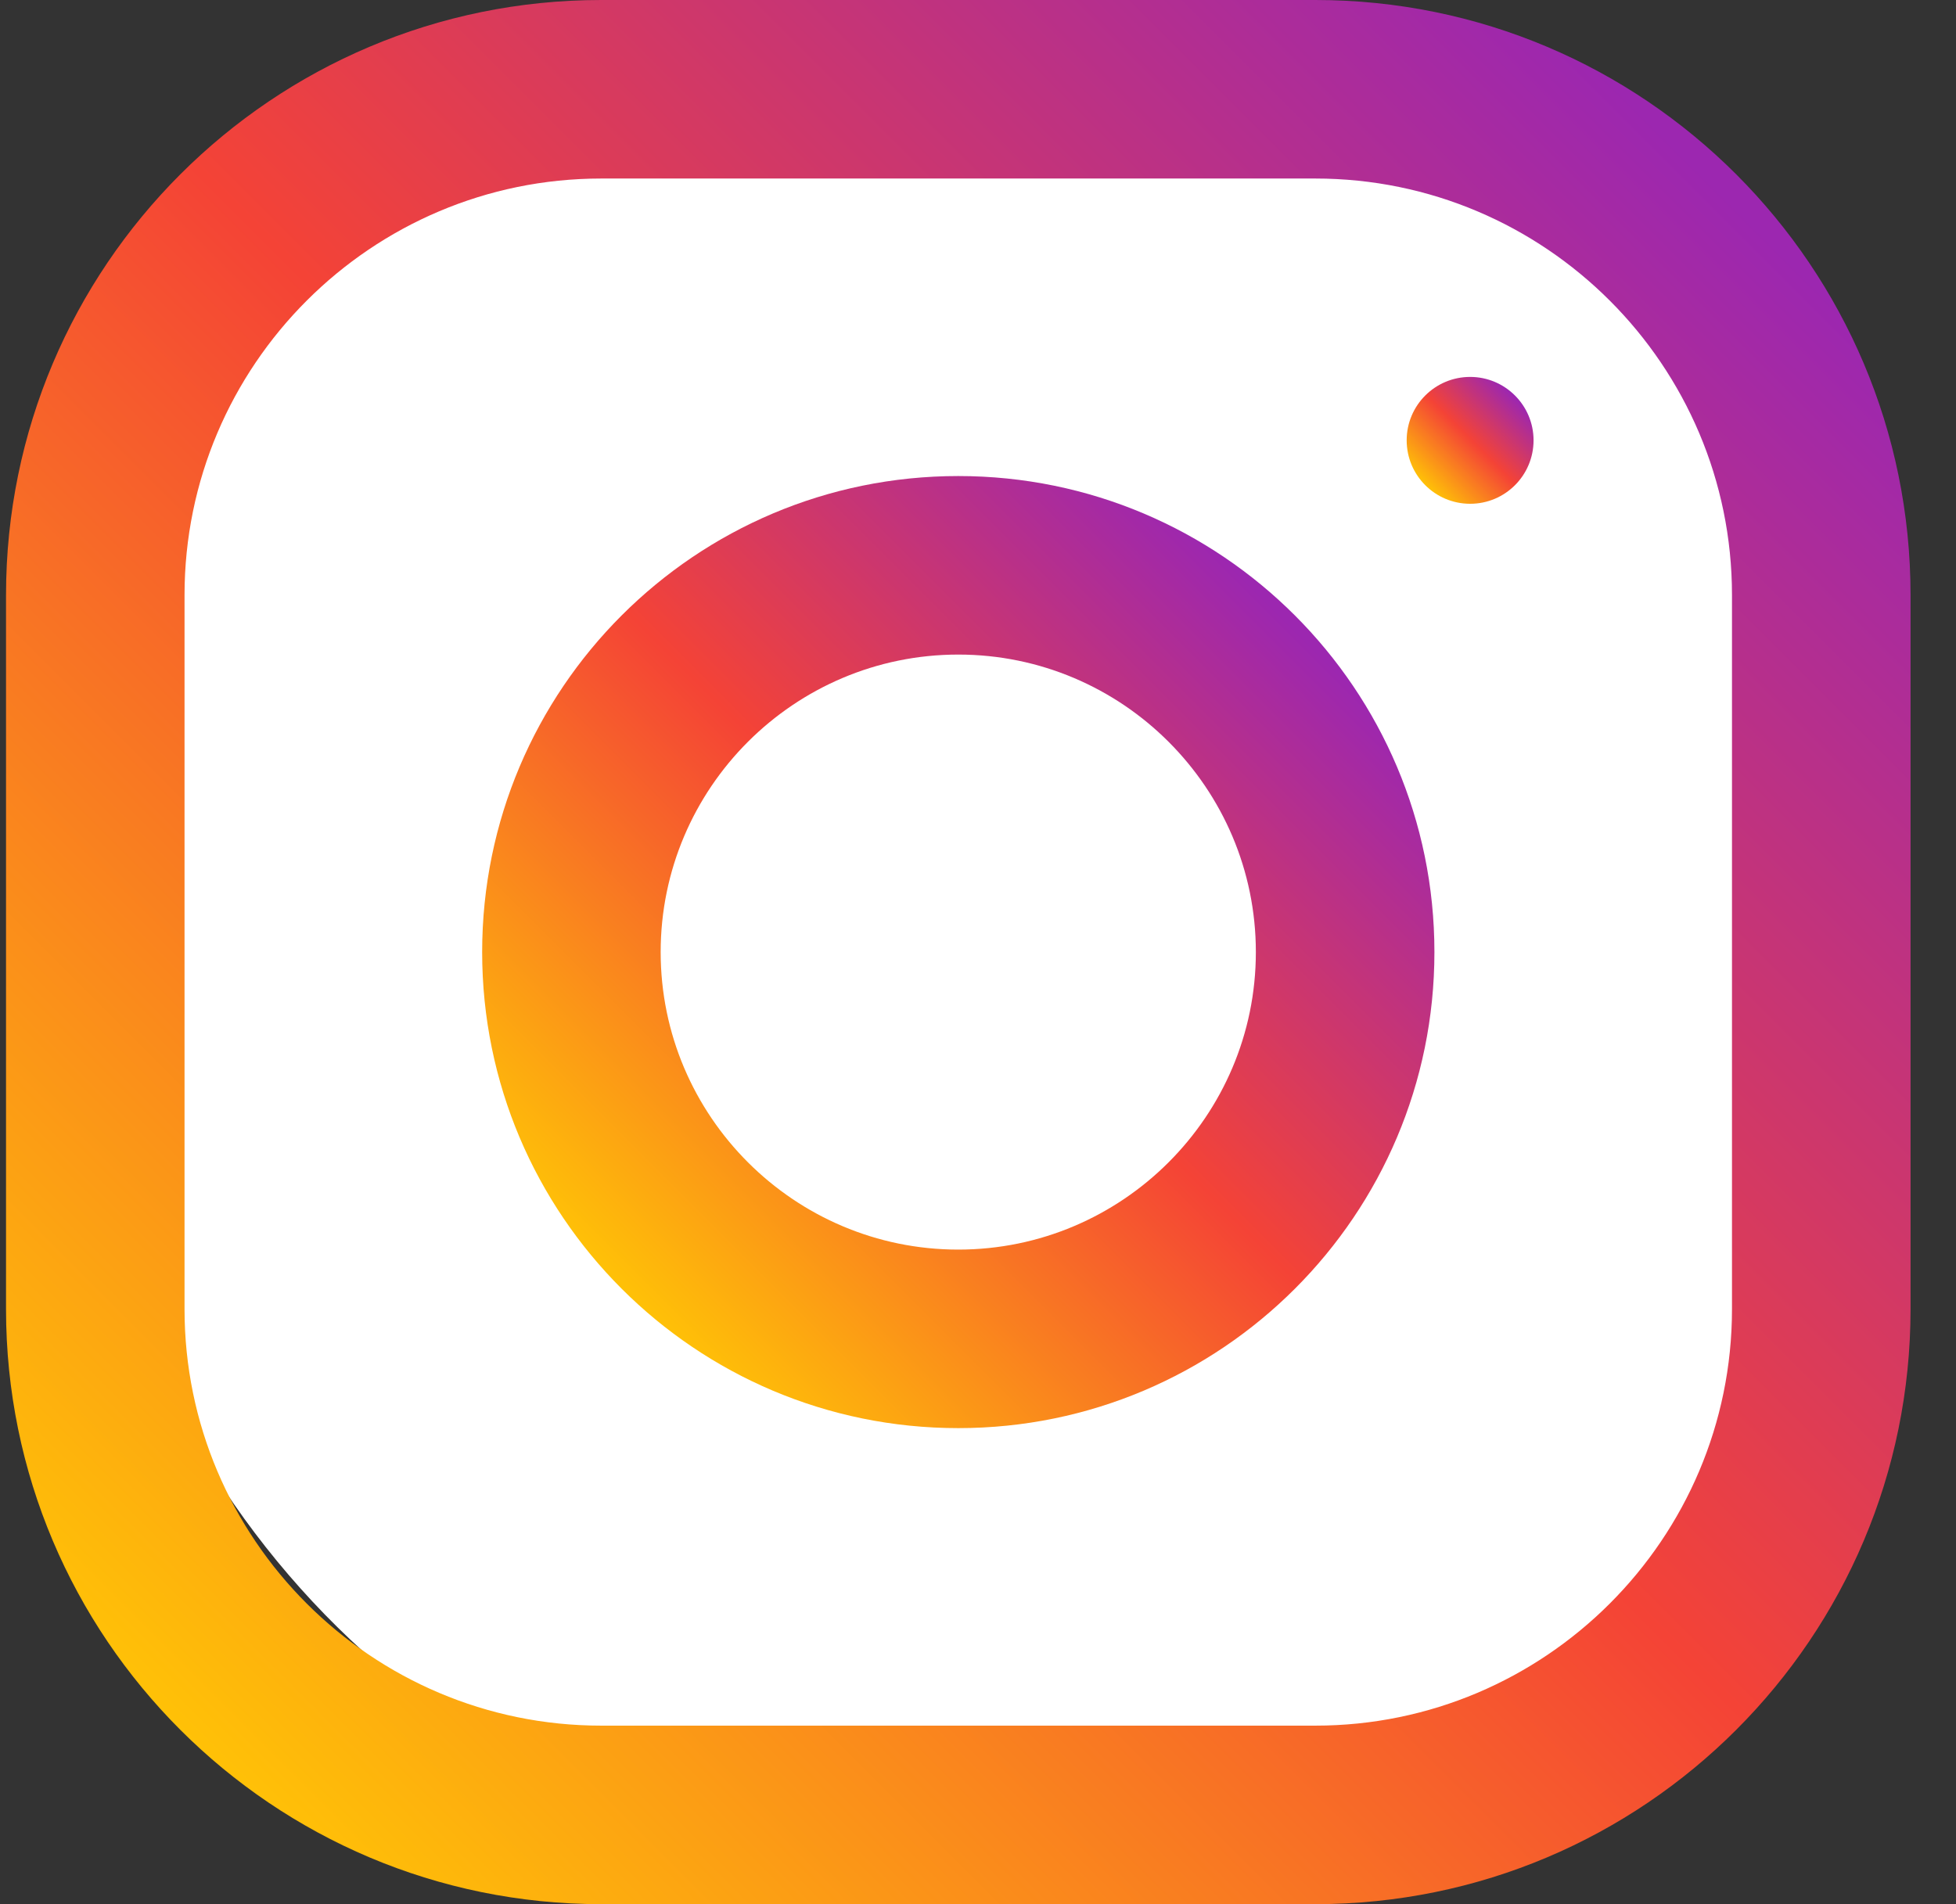 <?xml version="1.0" encoding="iso-8859-1"?><svg width="38" height="37" viewBox="0 0 38 37" fill="none" xmlns="http://www.w3.org/2000/svg">
<rect x="0" y="0" width="38" height="37" fill="#333333" stroke="none"/>
<rect x="1.967" y="1.233" width="33.917" height="34.533" rx="14" fill="white"/>
<path d="M25.554 0H11.679C5.294 0 0.117 5.178 0.117 11.562V25.438C0.117 31.822 5.294 37 11.679 37H25.554C31.939 37 37.117 31.822 37.117 25.438V11.562C37.117 5.178 31.939 0 25.554 0ZM33.648 25.438C33.648 29.901 30.017 33.531 25.554 33.531H11.679C7.216 33.531 3.585 29.901 3.585 25.438V11.562C3.585 7.099 7.216 3.469 11.679 3.469H25.554C30.017 3.469 33.648 7.099 33.648 11.562V25.438Z" fill="url(#paint0_linear_3_4012)"/>
<path d="M18.617 9.25C13.508 9.25 9.367 13.392 9.367 18.5C9.367 23.608 13.508 27.75 18.617 27.75C23.725 27.75 27.867 23.608 27.867 18.5C27.867 13.392 23.725 9.25 18.617 9.25ZM18.617 24.281C15.43 24.281 12.835 21.687 12.835 18.5C12.835 15.311 15.43 12.719 18.617 12.719C21.803 12.719 24.398 15.311 24.398 18.5C24.398 21.687 21.803 24.281 18.617 24.281Z" fill="url(#paint1_linear_3_4012)"/>
<path d="M28.561 9.789C29.241 9.789 29.793 9.237 29.793 8.556C29.793 7.876 29.241 7.324 28.561 7.324C27.88 7.324 27.328 7.876 27.328 8.556C27.328 9.237 27.88 9.789 28.561 9.789Z" fill="url(#paint2_linear_3_4012)"/>
<defs>
<linearGradient id="paint0_linear_3_4012" x1="3.504" y1="33.613" x2="33.73" y2="3.387" gradientUnits="userSpaceOnUse">
<stop stop-color="#FFC107"/>
<stop offset="0.507" stop-color="#F44336"/>
<stop offset="0.99" stop-color="#9C27B0"/>
</linearGradient>
<linearGradient id="paint1_linear_3_4012" x1="12.076" y1="25.041" x2="25.157" y2="11.959" gradientUnits="userSpaceOnUse">
<stop stop-color="#FFC107"/>
<stop offset="0.507" stop-color="#F44336"/>
<stop offset="0.99" stop-color="#9C27B0"/>
</linearGradient>
<linearGradient id="paint2_linear_3_4012" x1="27.689" y1="9.428" x2="29.432" y2="7.685" gradientUnits="userSpaceOnUse">
<stop stop-color="#FFC107"/>
<stop offset="0.507" stop-color="#F44336"/>
<stop offset="0.99" stop-color="#9C27B0"/>
</linearGradient>
</defs>
</svg>

